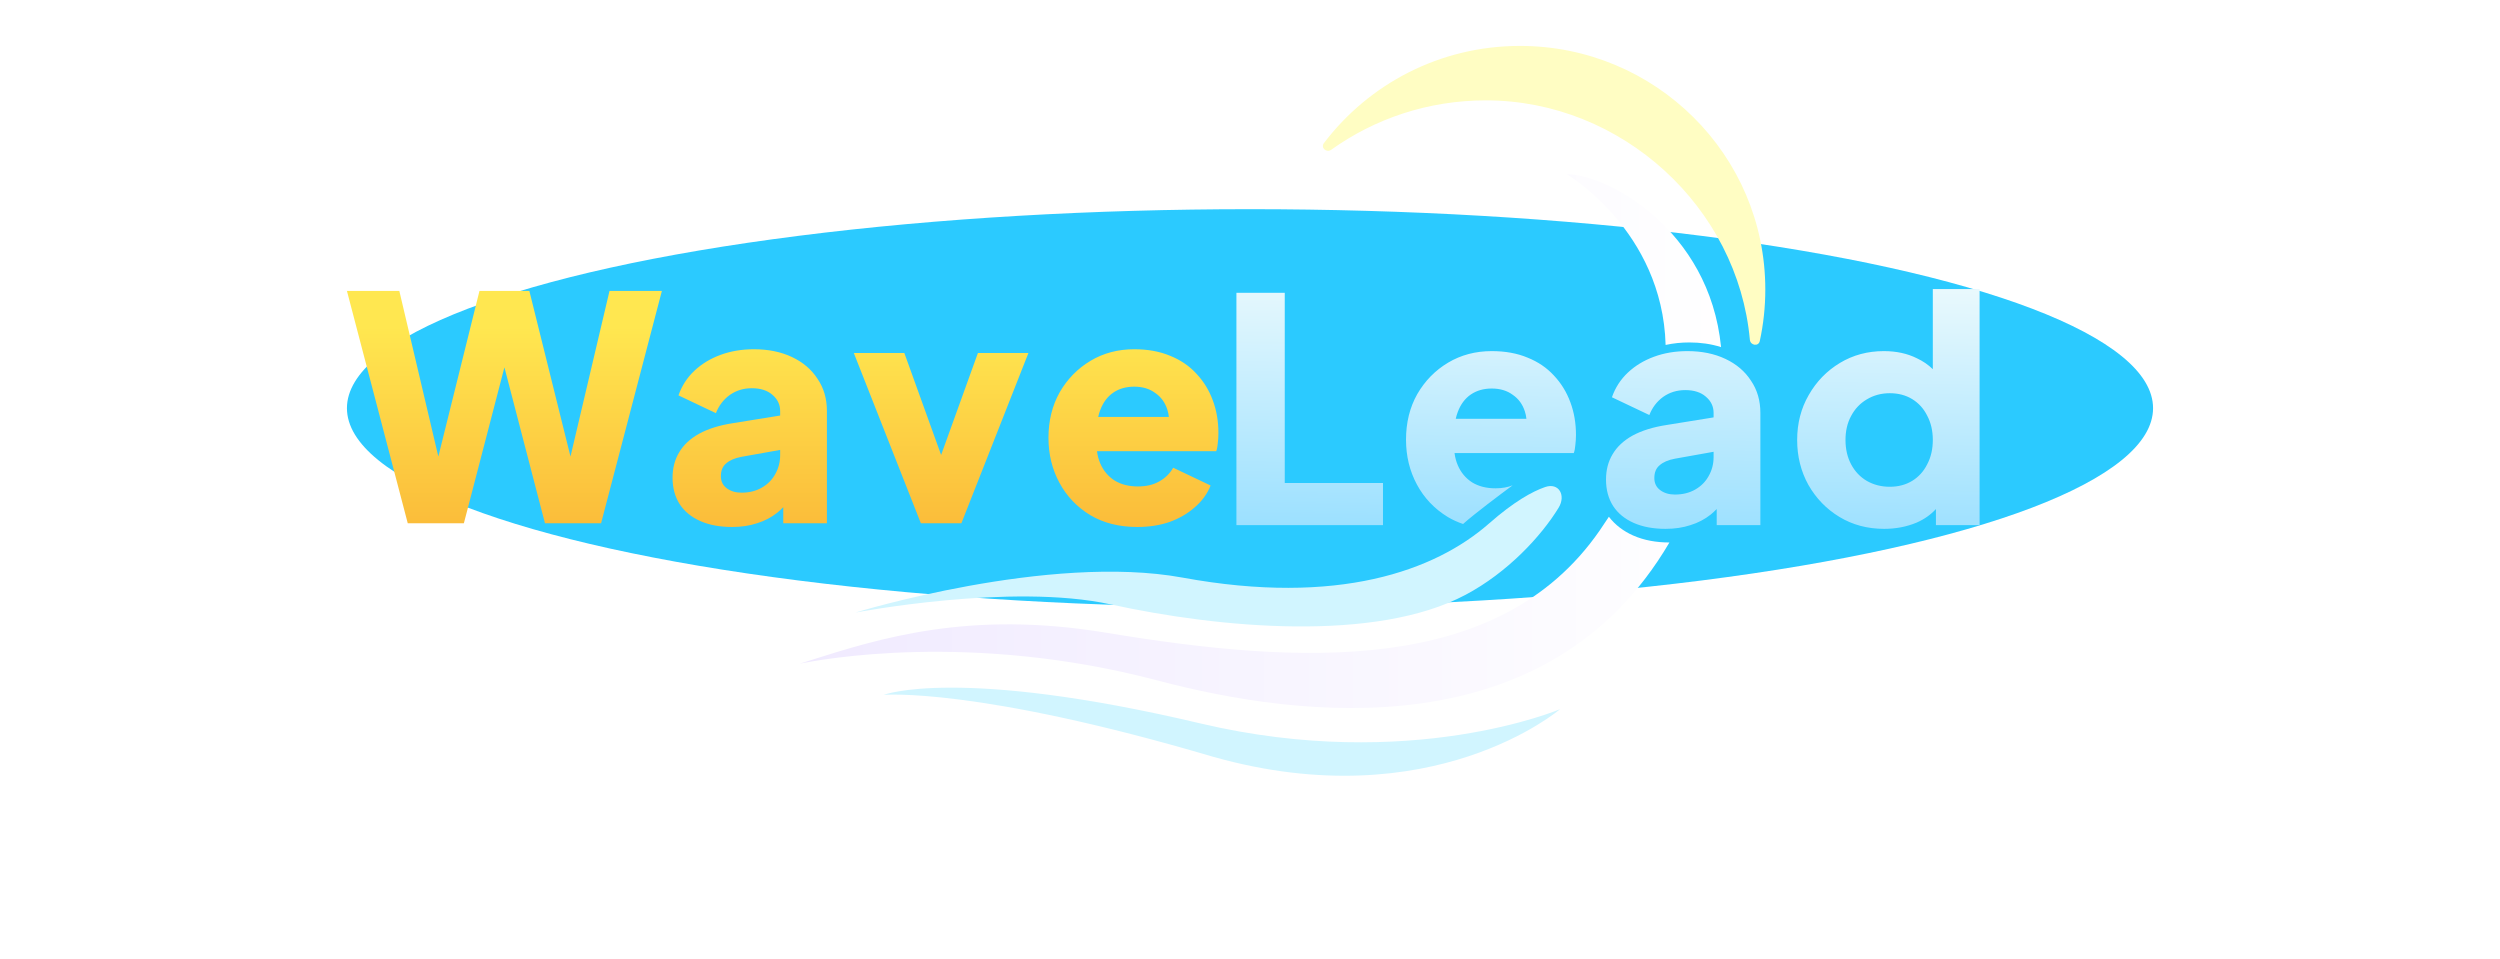 <svg width="245" height="94" viewBox="0 0 245 94" fill="none" xmlns="http://www.w3.org/2000/svg">
<g filter="url(#filter0_f_2018_985)">
<ellipse cx="122.5" cy="40" rx="88.5" ry="19.5" fill="#2BCAFF"/>
</g>
<g filter="url(#filter1_d_2018_985)">
<path d="M152.743 49.76C153.487 48.543 152.769 47.265 151.421 47.731C150.165 48.166 148.369 49.157 145.933 51.296C140.646 55.939 131.099 59.4 115.905 56.608C102.794 54.198 83.816 60.036 83.816 60.036C83.816 60.036 99.098 57.097 108.848 59.231C119.51 61.565 134.808 62.965 143.615 58.297C147.744 56.11 151.036 52.554 152.743 49.76Z" fill="#D1F5FF"/>
</g>
<g filter="url(#filter2_d_2018_985)">
<path d="M86.597 68.099C86.597 68.099 93.858 65.274 117.656 70.899C138.209 75.758 152.886 69.499 152.886 69.499C152.886 69.499 140.37 80.234 118.89 74.166C95.652 67.3 86.597 68.099 86.597 68.099Z" fill="#D1F5FF"/>
</g>
<g filter="url(#filter3_d_2018_985)">
<path d="M145.612 9.836C158.964 9.836 170.309 20.348 171.487 33.296C171.539 33.865 172.338 33.981 172.459 33.423C172.813 31.795 173 30.106 173 28.374C173 15.186 162.236 4.5 148.957 4.5C141.103 4.5 134.131 8.241 129.744 14.025C129.4 14.479 129.999 15.007 130.462 14.676C134.727 11.63 139.957 9.836 145.612 9.836Z" fill="#FFFDC3"/>
</g>
<path fill-rule="evenodd" clip-rule="evenodd" d="M163.23 33.804C162.918 22.591 153.548 17.076 153.548 17.076C157.45 17.076 167.524 22.416 168.664 34.017C167.691 33.706 166.65 33.56 165.557 33.56C164.756 33.56 163.979 33.64 163.23 33.804ZM157.671 50.642C157.379 51.093 157.074 51.549 156.755 52.01C146.9 66.226 127.419 65.161 108.397 62.006C94.968 59.779 86.206 62.557 79.254 64.761C79.001 64.842 78.749 64.921 78.5 65C78.295 65.056 78.312 65.053 78.534 65.01C80.304 64.669 95.059 61.826 113.484 66.698C127.469 70.397 151.704 73.443 163.603 53.163C162.323 53.162 161.12 52.954 160.044 52.476C159.099 52.055 158.289 51.449 157.671 50.642Z" fill="url(#paint0_linear_2018_985)"/>
<path fill-rule="evenodd" clip-rule="evenodd" d="M34 28.511L39.959 51.278H45.46L49.433 35.998L53.406 51.278H58.906L64.865 28.511H59.731L55.908 44.739L51.877 28.511H46.988L42.957 44.739L39.134 28.511H34ZM71.747 51.645C70.545 51.645 69.506 51.451 68.63 51.064C67.754 50.677 67.082 50.127 66.613 49.414C66.145 48.68 65.91 47.815 65.91 46.816C65.91 45.879 66.124 45.054 66.552 44.341C66.98 43.608 67.632 42.996 68.508 42.507C69.404 42.018 70.515 41.672 71.839 41.468L76.454 40.722V40.276C76.454 39.645 76.199 39.115 75.69 38.687C75.201 38.26 74.528 38.046 73.673 38.046C72.858 38.046 72.134 38.27 71.503 38.718C70.892 39.166 70.444 39.757 70.158 40.49L66.491 38.748C66.817 37.811 67.337 37.007 68.05 36.334C68.763 35.662 69.618 35.142 70.617 34.776C71.615 34.409 72.705 34.226 73.886 34.226C75.292 34.226 76.535 34.48 77.615 34.99C78.695 35.499 79.53 36.212 80.121 37.129C80.732 38.025 81.037 39.074 81.037 40.276V51.278H76.759V49.702C76.571 49.895 76.378 50.074 76.178 50.239C75.588 50.708 74.926 51.054 74.192 51.278C73.459 51.523 72.644 51.645 71.747 51.645ZM72.664 44.769L76.454 44.092V44.616C76.454 45.288 76.291 45.91 75.965 46.48C75.659 47.03 75.221 47.468 74.65 47.794C74.08 48.12 73.418 48.283 72.664 48.283C72.094 48.283 71.615 48.141 71.228 47.855C70.841 47.57 70.647 47.173 70.647 46.663C70.647 46.113 70.82 45.696 71.167 45.41C71.513 45.105 72.012 44.891 72.664 44.769ZM106.845 50.483C108.149 51.258 109.687 51.645 111.46 51.645C112.601 51.645 113.65 51.482 114.607 51.156C115.565 50.809 116.39 50.331 117.083 49.719C117.796 49.108 118.315 48.395 118.641 47.58L114.974 45.838C114.648 46.409 114.19 46.857 113.599 47.183C113.029 47.509 112.336 47.672 111.521 47.672C110.625 47.672 109.861 47.478 109.229 47.091C108.597 46.684 108.129 46.124 107.823 45.41C107.666 45.043 107.56 44.646 107.505 44.219H119.191C119.273 43.995 119.324 43.73 119.344 43.424C119.385 43.098 119.405 42.772 119.405 42.446C119.405 41.285 119.222 40.215 118.855 39.237C118.489 38.239 117.949 37.363 117.236 36.609C116.543 35.855 115.687 35.275 114.669 34.867C113.65 34.44 112.478 34.226 111.154 34.226C109.565 34.226 108.139 34.602 106.876 35.356C105.613 36.11 104.604 37.139 103.85 38.443C103.117 39.747 102.75 41.234 102.75 42.905C102.75 44.514 103.107 45.981 103.82 47.305C104.533 48.63 105.541 49.689 106.845 50.483ZM107.624 40.857C107.677 40.62 107.743 40.396 107.823 40.185C108.108 39.431 108.536 38.861 109.107 38.473C109.677 38.086 110.36 37.893 111.154 37.893C111.969 37.893 112.652 38.096 113.202 38.504C113.772 38.891 114.169 39.431 114.394 40.124C114.471 40.356 114.523 40.6 114.549 40.857H107.624ZM83.673 34.592L90.243 51.278H94.216L100.787 34.592H95.836L92.23 44.588L88.624 34.592H83.673Z" fill="url(#paint1_linear_2018_985)"/>
<path fill-rule="evenodd" clip-rule="evenodd" d="M180.278 50.667C181.562 51.441 183.019 51.828 184.648 51.828C185.789 51.828 186.849 51.624 187.827 51.217C188.579 50.888 189.21 50.444 189.721 49.886V51.462H194V28.328H189.416V36.181C188.976 35.749 188.457 35.392 187.857 35.112C186.92 34.643 185.84 34.409 184.618 34.409C183.029 34.409 181.592 34.796 180.309 35.57C179.025 36.344 178.007 37.394 177.253 38.718C176.499 40.022 176.122 41.489 176.122 43.119C176.122 44.728 176.489 46.195 177.222 47.519C177.976 48.843 178.995 49.893 180.278 50.667ZM187.399 47.122C186.767 47.509 186.034 47.703 185.199 47.703C184.363 47.703 183.609 47.509 182.937 47.122C182.285 46.735 181.776 46.195 181.409 45.502C181.042 44.81 180.859 44.015 180.859 43.119C180.859 42.222 181.042 41.438 181.409 40.766C181.776 40.073 182.285 39.533 182.937 39.146C183.609 38.738 184.363 38.535 185.199 38.535C186.034 38.535 186.767 38.728 187.399 39.115C188.03 39.502 188.519 40.042 188.866 40.735C189.232 41.428 189.416 42.222 189.416 43.119C189.416 44.015 189.232 44.81 188.866 45.502C188.519 46.195 188.03 46.735 187.399 47.122ZM160.108 51.247C160.984 51.634 162.024 51.828 163.226 51.828C164.122 51.828 164.937 51.706 165.67 51.461C166.404 51.237 167.066 50.891 167.657 50.422C167.856 50.257 168.05 50.078 168.237 49.885V51.461H172.516V40.46C172.516 39.258 172.21 38.208 171.599 37.312C171.008 36.395 170.173 35.682 169.093 35.173C168.013 34.663 166.771 34.409 165.365 34.409C164.183 34.409 163.093 34.592 162.095 34.959C161.097 35.325 160.241 35.845 159.528 36.517C158.815 37.19 158.295 37.994 157.969 38.932L161.636 40.673C161.922 39.94 162.37 39.349 162.981 38.901C163.613 38.453 164.336 38.229 165.151 38.229C166.007 38.229 166.679 38.443 167.168 38.87C167.677 39.298 167.932 39.828 167.932 40.46V40.905L163.317 41.651C161.993 41.855 160.883 42.202 159.986 42.69C159.11 43.179 158.458 43.791 158.03 44.524C157.603 45.237 157.389 46.062 157.389 46.999C157.389 47.998 157.623 48.864 158.091 49.597C158.56 50.31 159.232 50.86 160.108 51.247ZM167.932 44.275L164.142 44.952C163.49 45.074 162.991 45.288 162.645 45.594C162.299 45.879 162.125 46.297 162.125 46.847C162.125 47.356 162.319 47.753 162.706 48.038C163.093 48.324 163.572 48.466 164.142 48.466C164.896 48.466 165.558 48.303 166.129 47.977C166.699 47.651 167.137 47.213 167.443 46.663C167.769 46.093 167.932 45.471 167.932 44.799V44.275ZM148.239 47.56C146.976 48.494 144.476 50.367 143.381 51.351C142.852 51.173 142.353 50.945 141.885 50.667C140.581 49.872 139.572 48.813 138.859 47.488C138.146 46.164 137.79 44.697 137.79 43.088C137.79 41.417 138.156 39.93 138.89 38.626C139.644 37.322 140.652 36.293 141.915 35.539C143.178 34.786 144.605 34.409 146.194 34.409C147.518 34.409 148.689 34.623 149.708 35.05C150.727 35.458 151.582 36.039 152.275 36.792C152.988 37.546 153.528 38.422 153.895 39.42C154.262 40.398 154.445 41.468 154.445 42.629C154.445 42.955 154.425 43.281 154.384 43.607C154.363 43.913 154.312 44.178 154.231 44.402H142.544C142.599 44.829 142.705 45.226 142.863 45.594C143.168 46.307 143.637 46.867 144.268 47.274C144.9 47.661 145.664 47.855 146.56 47.855C147.194 47.855 147.754 47.757 148.239 47.56ZM142.664 41.04C142.716 40.803 142.783 40.579 142.863 40.368C143.148 39.614 143.576 39.044 144.146 38.657C144.717 38.269 145.399 38.076 146.194 38.076C147.009 38.076 147.691 38.28 148.241 38.687C148.812 39.074 149.209 39.614 149.433 40.307C149.51 40.539 149.562 40.783 149.589 41.04H142.664ZM121.169 28.694V51.462H135.532V47.336H125.906V28.694H121.169Z" fill="url(#paint2_linear_2018_985)"/>
<defs>
<filter id="filter0_f_2018_985" x="0" y="-13.5" width="245" height="107" filterUnits="userSpaceOnUse" color-interpolation-filters="sRGB">
<feFlood flood-opacity="0" result="BackgroundImageFix"/>
<feBlend mode="normal" in="SourceGraphic" in2="BackgroundImageFix" result="shape"/>
<feGaussianBlur stdDeviation="17" result="effect1_foregroundBlur_2018_985"/>
</filter>
<filter id="filter1_d_2018_985" x="78.816" y="42.633" width="79.226" height="23.759" filterUnits="userSpaceOnUse" color-interpolation-filters="sRGB">
<feFlood flood-opacity="0" result="BackgroundImageFix"/>
<feColorMatrix in="SourceAlpha" type="matrix" values="0 0 0 0 0 0 0 0 0 0 0 0 0 0 0 0 0 0 127 0" result="hardAlpha"/>
<feOffset/>
<feGaussianBlur stdDeviation="2.5"/>
<feComposite in2="hardAlpha" operator="out"/>
<feColorMatrix type="matrix" values="0 0 0 0 0.413 0 0 0 0 0.803 0 0 0 0 0.999 0 0 0 1 0"/>
<feBlend mode="normal" in2="BackgroundImageFix" result="effect1_dropShadow_2018_985"/>
<feBlend mode="normal" in="SourceGraphic" in2="effect1_dropShadow_2018_985" result="shape"/>
</filter>
<filter id="filter2_d_2018_985" x="81.597" y="62.39" width="76.289" height="18.635" filterUnits="userSpaceOnUse" color-interpolation-filters="sRGB">
<feFlood flood-opacity="0" result="BackgroundImageFix"/>
<feColorMatrix in="SourceAlpha" type="matrix" values="0 0 0 0 0 0 0 0 0 0 0 0 0 0 0 0 0 0 127 0" result="hardAlpha"/>
<feOffset/>
<feGaussianBlur stdDeviation="2.5"/>
<feComposite in2="hardAlpha" operator="out"/>
<feColorMatrix type="matrix" values="0 0 0 0 0.413 0 0 0 0 0.803 0 0 0 0 0.999 0 0 0 1 0"/>
<feBlend mode="normal" in2="BackgroundImageFix" result="effect1_dropShadow_2018_985"/>
<feBlend mode="normal" in="SourceGraphic" in2="effect1_dropShadow_2018_985" result="shape"/>
</filter>
<filter id="filter3_d_2018_985" x="118.642" y="-6.5" width="65.358" height="51.287" filterUnits="userSpaceOnUse" color-interpolation-filters="sRGB">
<feFlood flood-opacity="0" result="BackgroundImageFix"/>
<feColorMatrix in="SourceAlpha" type="matrix" values="0 0 0 0 0 0 0 0 0 0 0 0 0 0 0 0 0 0 127 0" result="hardAlpha"/>
<feOffset/>
<feGaussianBlur stdDeviation="5.5"/>
<feComposite in2="hardAlpha" operator="out"/>
<feColorMatrix type="matrix" values="0 0 0 0 1 0 0 0 0 0.91 0 0 0 0 0.09 0 0 0 1 0"/>
<feBlend mode="normal" in2="BackgroundImageFix" result="effect1_dropShadow_2018_985"/>
<feBlend mode="normal" in="SourceGraphic" in2="effect1_dropShadow_2018_985" result="shape"/>
</filter>
<linearGradient id="paint0_linear_2018_985" x1="78.001" y1="39.361" x2="169.752" y2="39.361" gradientUnits="userSpaceOnUse">
<stop stop-color="#F0EAFF"/>
<stop offset="1" stop-color="white"/>
</linearGradient>
<linearGradient id="paint1_linear_2018_985" x1="77" y1="32" x2="77" y2="60" gradientUnits="userSpaceOnUse">
<stop stop-color="#FFE750"/>
<stop offset="1" stop-color="#F9AA30"/>
</linearGradient>
<linearGradient id="paint2_linear_2018_985" x1="158" y1="27.703" x2="157.5" y2="54.203" gradientUnits="userSpaceOnUse">
<stop stop-color="#E9F9FD"/>
<stop offset="1" stop-color="#95DEFF"/>
</linearGradient>
</defs>
</svg>
